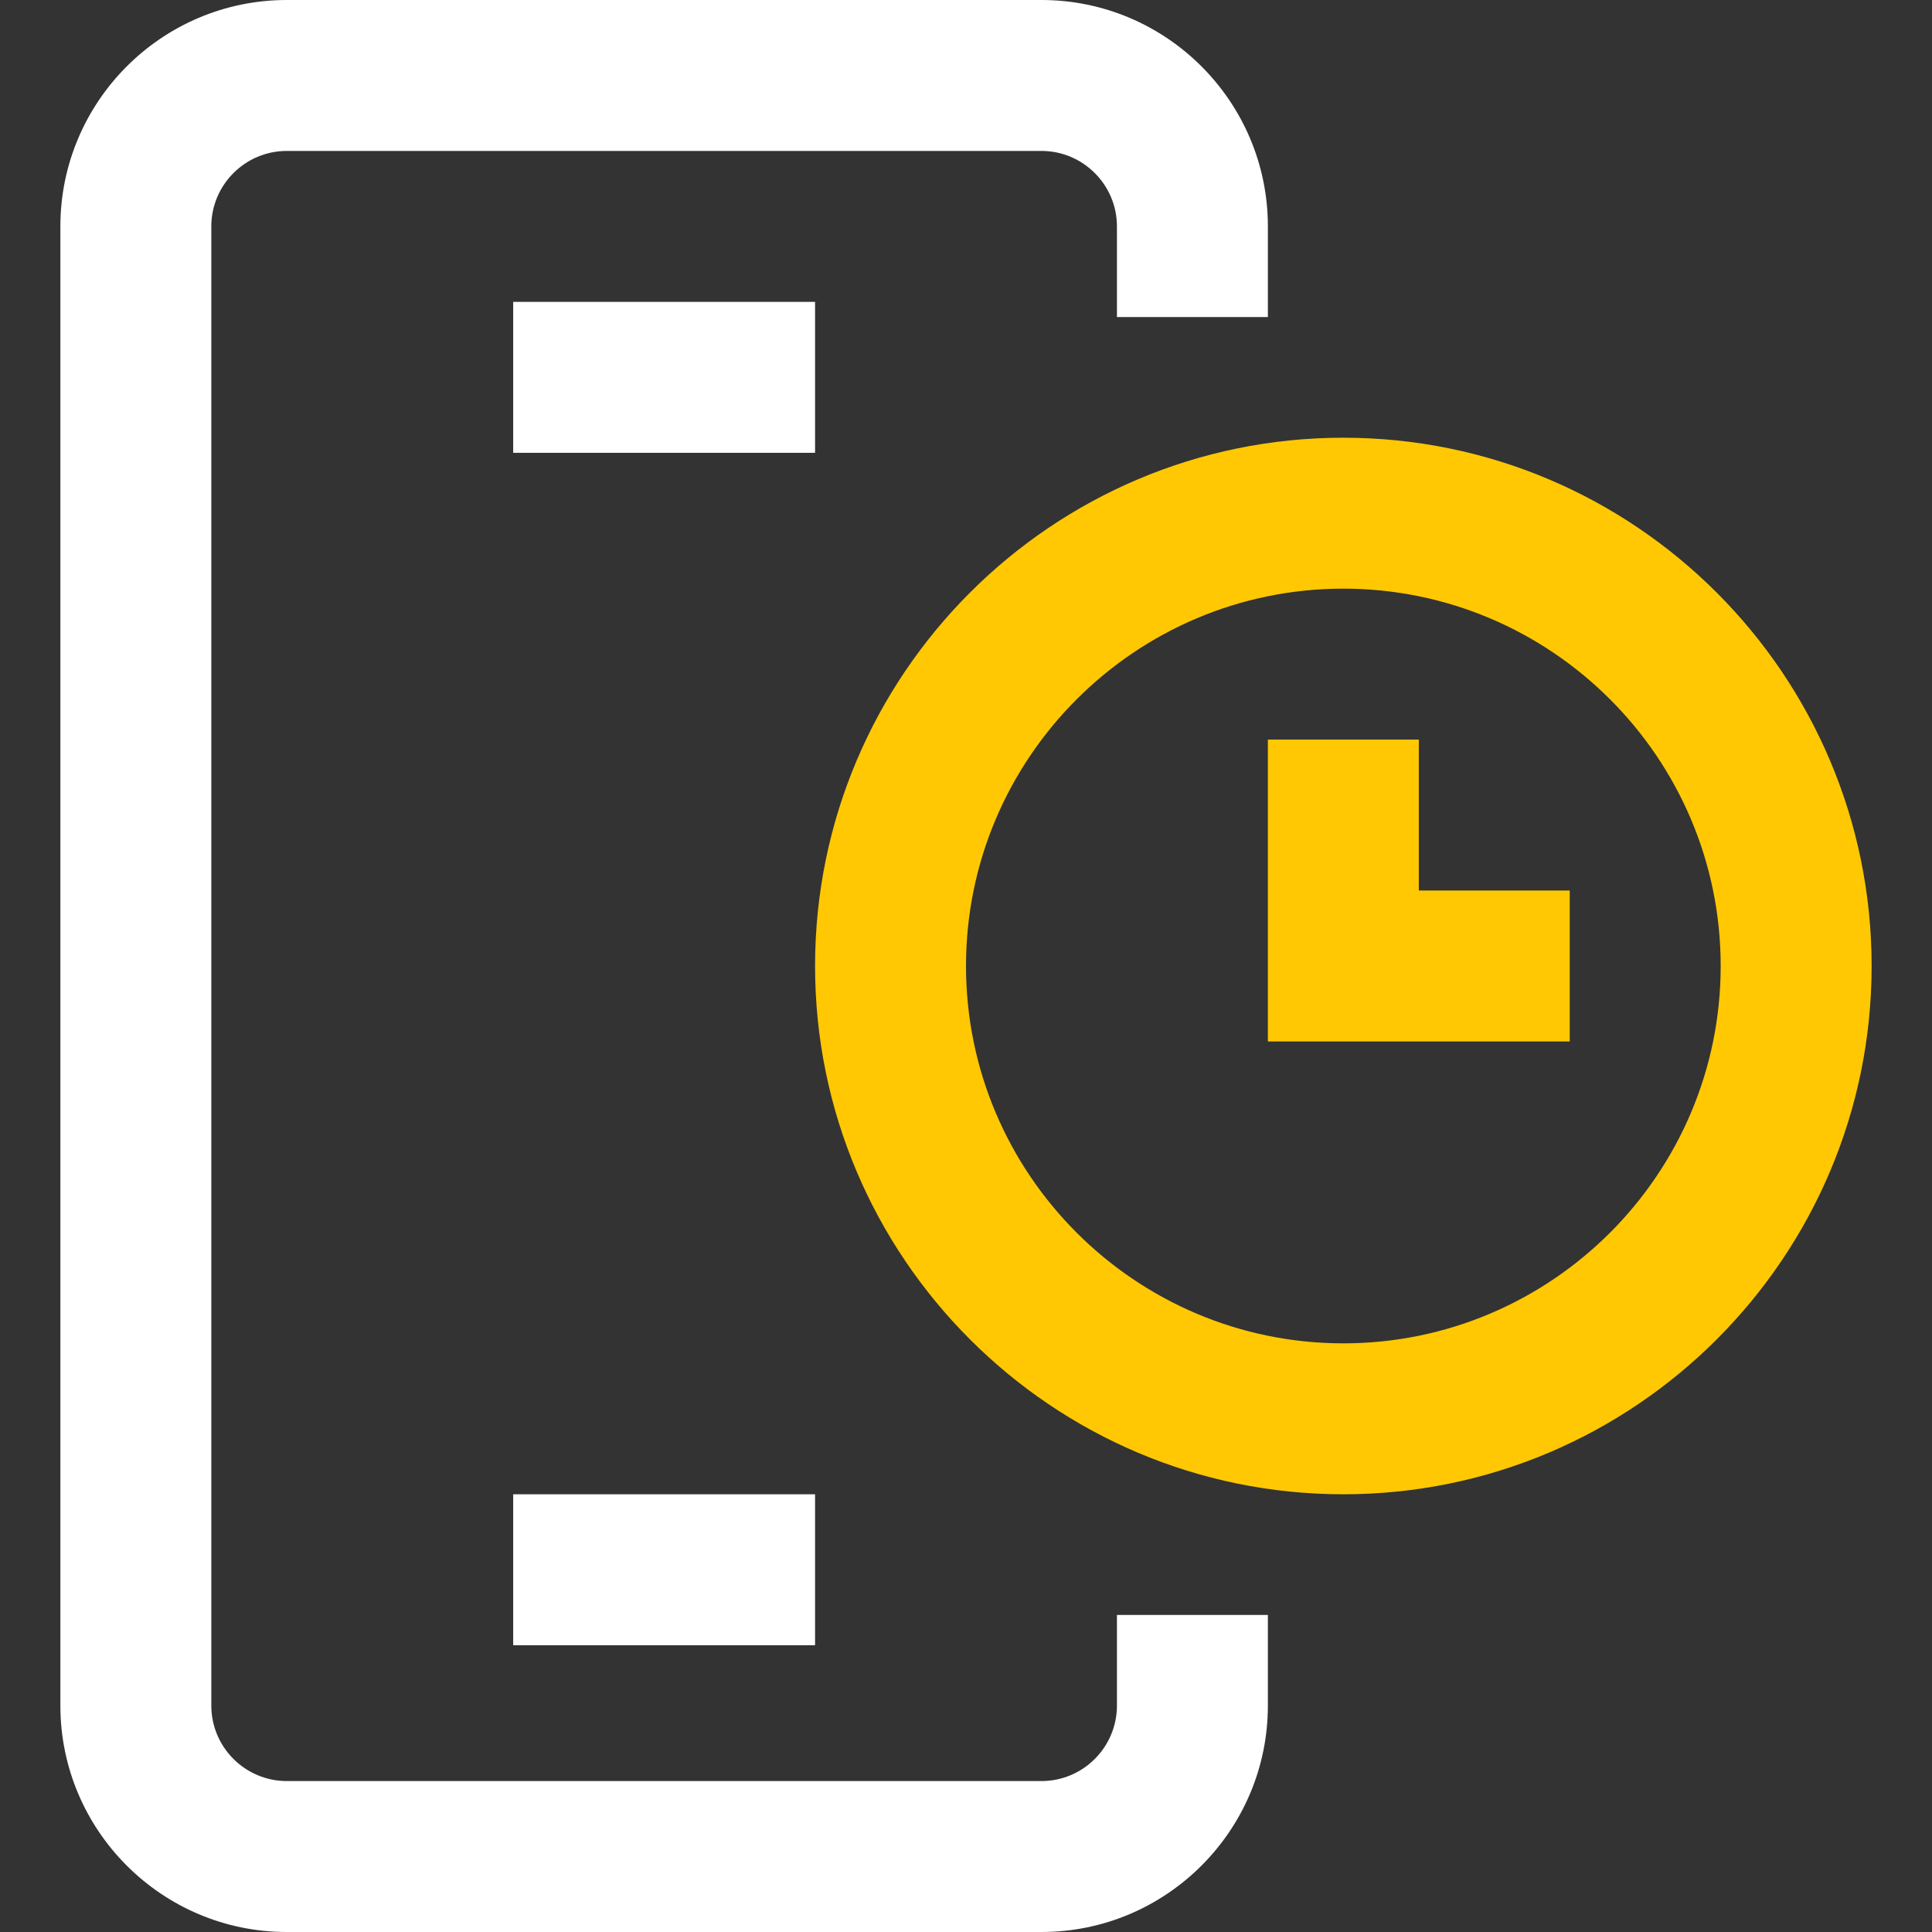 <?xml version="1.0" encoding="utf-8"?>
<svg width="32" height="32" viewBox="0 0 32 32" fill="none" xmlns="http://www.w3.org/2000/svg">
<rect x="0" y="0" width="32" height="32" fill="#333333" stroke="none"/>
<g clip-path="url(#clip0)">
<path d="M18.5 28.25C18.5 28.939 17.939 29.5 17.25 29.5H4.75C4.061 29.5 3.5 28.939 3.5 28.25V3.75C3.5 3.061 4.061 2.5 4.75 2.5H17.25C17.939 2.5 18.5 3.061 18.5 3.75V5.251H21V3.75C21 1.682 19.318 0 17.25 0H4.75C2.682 0 1 1.682 1 3.75V28.25C1 30.318 2.682 32 4.75 32H17.25C19.318 32 21 30.318 21 28.25V26.749H18.5V28.25Z" fill="white"/>
<path d="M8.5 24.75H13.5V27.25H8.5V24.75Z" fill="white"/>
<path d="M8.5 5H13.5V7.5H8.5V5Z" fill="white"/>
<path d="M22.25 7.25C17.425 7.25 13.5 11.175 13.5 16C13.5 20.825 17.425 24.75 22.25 24.75C27.075 24.75 31 20.825 31 16C31 11.175 27.075 7.25 22.25 7.25ZM22.25 22.25C18.804 22.25 16 19.446 16 16C16 12.554 18.804 9.75 22.25 9.75C25.696 9.75 28.5 12.554 28.5 16C28.5 19.446 25.696 22.25 22.25 22.25Z" fill="#FFC803"/>
<path d="M23.5 12.25H21V17.25H26V14.75H23.5V12.25Z" fill="#FFC803"/>
</g>
<defs>
<clipPath id="clip0">
<rect width="32" height="32" fill="white"/>
</clipPath>
</defs>
</svg>
